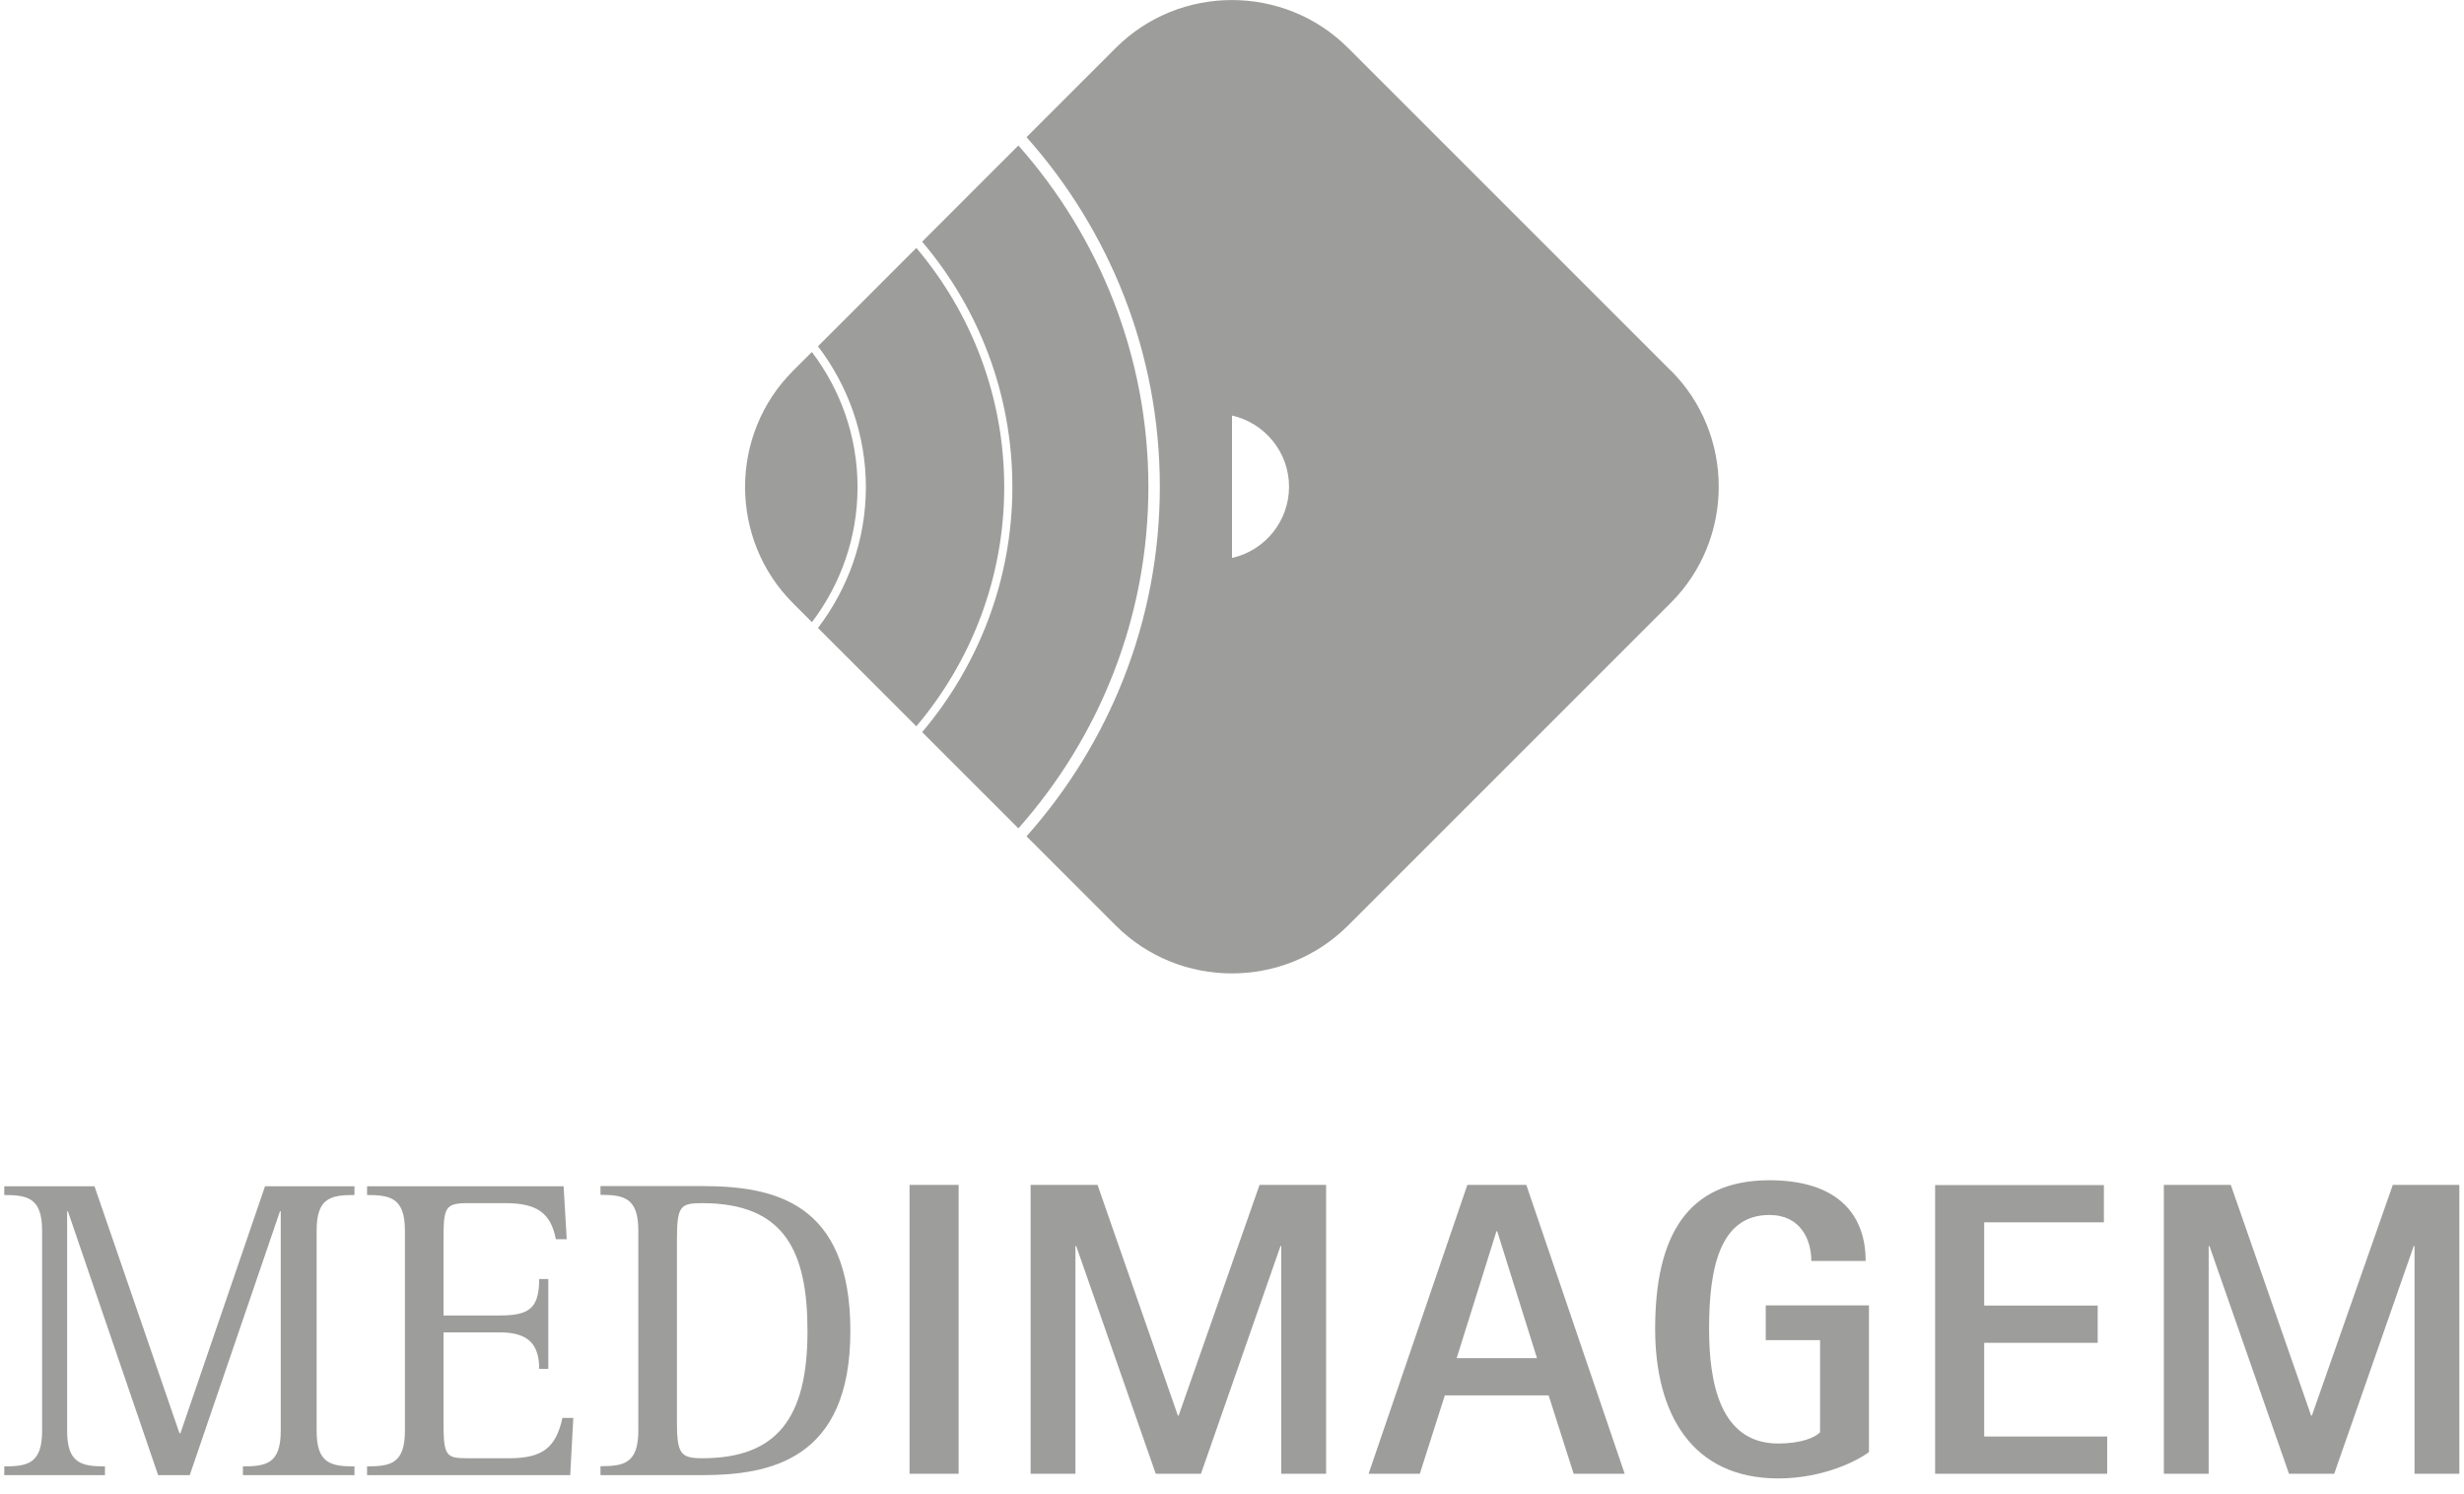<svg width="127" height="77" viewBox="0 0 127 77" fill="none" xmlns="http://www.w3.org/2000/svg">
<path d="M86.12 19.11L69.48 2.47C66.19 -0.82 60.8 -0.82 57.51 2.47L52.91 7.07C57.18 11.87 59.78 18.18 59.78 25.09C59.78 32 57.18 38.31 52.91 43.11L57.51 47.71C60.8 51 66.19 51 69.48 47.71L86.12 31.07C89.41 27.78 89.41 22.39 86.12 19.1V19.11ZM63.5 28.77V21.42C65.18 21.8 66.44 23.3 66.44 25.09C66.44 26.88 65.18 28.39 63.5 28.76V28.77Z" fill="#9D9D9C"/>
<path d="M41.85 18.14L40.87 19.12C37.58 22.41 37.58 27.8 40.87 31.09L41.85 32.07C43.32 30.13 44.2 27.72 44.2 25.11C44.2 22.5 43.32 20.09 41.85 18.15V18.14Z" fill="#9D9D9C"/>
<path d="M52.49 7.5L47.53 12.46C50.43 15.87 52.18 20.29 52.18 25.1C52.18 29.91 50.42 34.32 47.53 37.74L52.49 42.7C56.65 38.01 59.19 31.84 59.19 25.1C59.19 18.36 56.65 12.2 52.49 7.5Z" fill="#9D9D9C"/>
<path d="M44.63 25.1C44.63 27.83 43.7 30.35 42.16 32.37L47.23 37.44C50.05 34.1 51.76 29.8 51.76 25.11C51.76 20.42 50.05 16.11 47.23 12.78L42.16 17.85C43.7 19.87 44.63 22.39 44.63 25.12V25.1Z" fill="#9D9D9C"/>
<path fill-rule="evenodd" clip-rule="evenodd" d="M30.95 76.04H36.18C39.69 76.04 43.83 75.26 43.83 68.61C43.83 61.96 39.89 61.14 36.18 61.14H30.95V61.59C32.16 61.59 32.9 61.75 32.9 63.42V73.75C32.9 75.43 32.16 75.58 30.95 75.58V76.03V76.04ZM34.89 63.9C34.89 62.16 35.07 62.02 36.19 62.02C40.44 62.02 41.62 64.5 41.62 68.62C41.62 73.12 40.03 75.17 36.19 75.17C35.07 75.17 34.89 74.92 34.89 73.29V63.9ZM18.92 76.04H29.39L29.55 73.09H28.99C28.65 74.63 27.96 75.17 26.24 75.17H24.09C22.97 75.17 22.86 75.04 22.86 73.29V68.68H25.75C27.25 68.68 27.79 69.31 27.79 70.56H28.26V65.93H27.79C27.79 67.47 27.25 67.81 25.75 67.81H22.86V63.9C22.86 62.27 22.93 62.02 24.09 62.02H26.06C27.65 62.02 28.39 62.51 28.65 63.88H29.21L29.05 61.15H18.92V61.6C20.13 61.6 20.87 61.76 20.87 63.43V73.76C20.87 75.44 20.13 75.59 18.92 75.59V76.04ZM0.24 76.04H5.41V75.59C4.2 75.59 3.46 75.43 3.46 73.76V62.44H3.5L8.15 76.04H9.78L14.43 62.44H14.47V73.76C14.47 75.44 13.73 75.59 12.52 75.59V76.04H18.27V75.59C17.04 75.59 16.32 75.43 16.32 73.76V63.43C16.32 61.75 17.04 61.6 18.27 61.6V61.15H13.66L9.3 73.88H9.25L4.87 61.15H0.22V61.6C1.43 61.6 2.17 61.76 2.17 63.43V73.76C2.17 75.44 1.43 75.59 0.22 75.59V76.04H0.24Z" fill="#9D9D9C"/>
<path fill-rule="evenodd" clip-rule="evenodd" d="M111.53 75.97H113.84V64.23H113.88L117.98 75.97H120.31L124.41 64.23H124.45V75.97H126.76V61.08H123.33L119.16 72.97H119.12L114.98 61.08H111.53V75.97ZM99.74 75.97H108.61V74.05H102.27V69.22H108.12V67.3H102.27V63.01H108.44V61.09H99.74V75.98V75.97ZM96.34 67.29H91.01V69.08H93.81V73.83C93.57 74.09 92.86 74.41 91.65 74.41C88.63 74.41 88.09 71.22 88.09 68.5C88.09 65.39 88.63 62.63 91.2 62.63C92.82 62.63 93.36 63.92 93.36 65H96.16C96.16 62.56 94.67 60.84 91.2 60.84C86.95 60.84 85.31 63.73 85.31 68.5C85.31 72.88 87.21 76.21 91.65 76.21C94 76.21 95.77 75.28 96.33 74.85V67.3L96.34 67.29ZM77.13 63.47H77.17L79.22 70.01H75.08L77.13 63.47ZM70.55 75.97H73.18L74.47 71.93H79.82L81.11 75.97H83.74L78.67 61.08H75.63L70.54 75.97H70.55ZM53.12 75.97H55.43V64.23H55.47L59.57 75.97H61.9L66 64.23H66.04V75.97H68.35V61.08H64.92L60.75 72.97H60.71L56.57 61.08H53.12V75.97ZM46.88 75.97H49.41V61.08H46.88V75.97Z" fill="#9D9D9C"/>
</svg>
